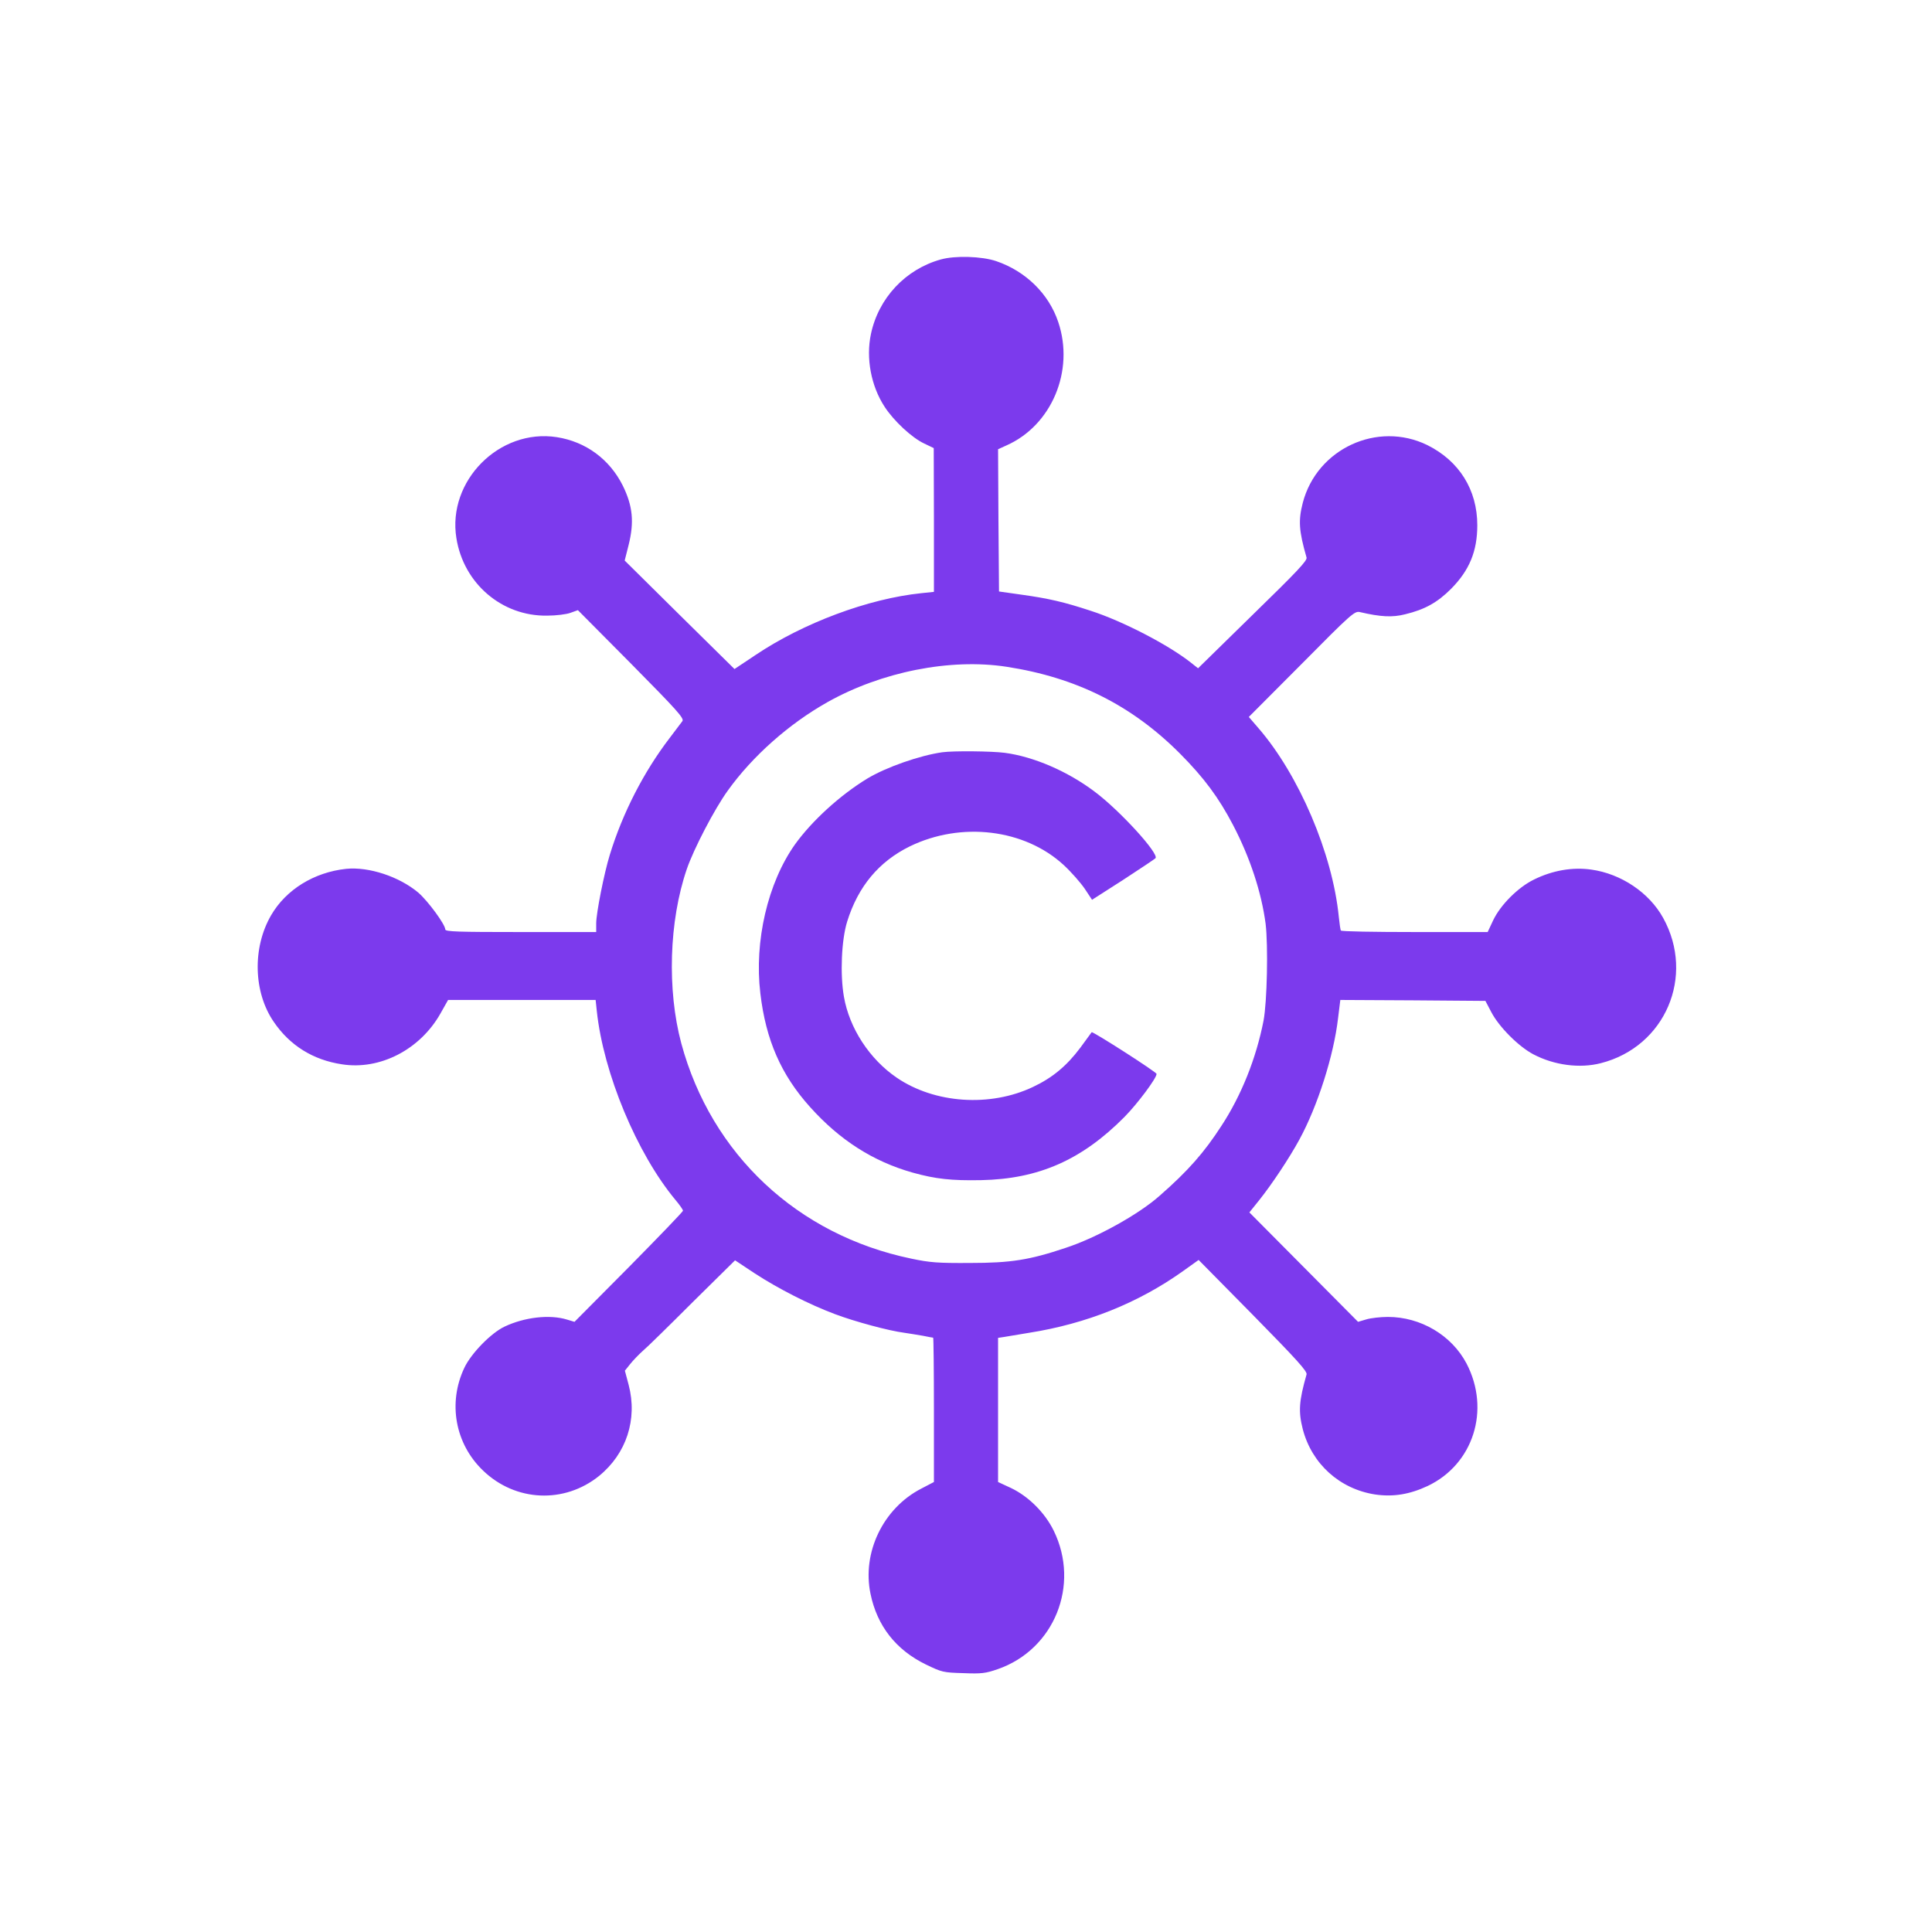 <?xml version="1.0" standalone="no"?>
<!DOCTYPE svg PUBLIC "-//W3C//DTD SVG 20010904//EN"
 "http://www.w3.org/TR/2001/REC-SVG-20010904/DTD/svg10.dtd">
<svg version="1.0" xmlns="http://www.w3.org/2000/svg"
 width="1024pt" height="1024pt" viewBox="0 0 1024 1024"
 preserveAspectRatio="xMidYMid meet">

<g transform="translate(0,1024) scale(0.1,-0.1)"
fill="#7c3aed" stroke="none">
<path d="M4987 8865 c-188 -52 -331 -205 -371 -396 -27 -128 1 -275 72 -384
49 -76 146 -166 211 -196 l50 -24 1 -381 0 -381 -67 -7 c-281 -29 -626 -158
-879 -328 l-111 -74 -291 287 -291 288 21 83 c30 121 22 206 -31 314 -70 140
-196 233 -350 257 -304 47 -581 -232 -532 -535 38 -241 242 -415 481 -411 47
0 103 7 124 15 l39 14 283 -285 c243 -246 281 -288 271 -303 -7 -9 -37 -49
-68 -90 -137 -179 -249 -397 -317 -619 -30 -97 -72 -309 -72 -363 l0 -46 -400
0 c-335 0 -400 2 -400 14 0 26 -92 151 -143 195 -101 85 -262 138 -382 126
-170 -18 -319 -110 -398 -246 -100 -172 -94 -408 14 -565 85 -125 208 -202
361 -225 202 -32 415 78 523 270 l40 71 391 0 391 0 6 -57 c35 -332 213 -758
418 -1004 22 -26 39 -51 39 -56 0 -5 -129 -139 -287 -299 l-288 -290 -40 12
c-91 28 -224 13 -330 -37 -71 -33 -178 -142 -214 -219 -88 -186 -49 -403 100
-545 172 -165 430 -176 614 -28 145 118 205 300 157 483 l-20 75 28 35 c15 19
45 50 66 69 22 18 140 134 264 258 l226 223 104 -69 c126 -82 289 -165 425
-216 106 -40 288 -89 368 -99 26 -4 71 -11 99 -16 28 -6 52 -10 54 -10 2 0 4
-172 4 -382 l0 -383 -67 -35 c-202 -104 -315 -339 -269 -558 35 -170 135 -297
293 -374 85 -41 92 -43 199 -46 97 -4 118 -1 182 21 300 104 438 446 297 734
-47 96 -134 182 -226 226 l-69 32 0 382 0 382 33 5 c17 3 77 13 132 22 304 48
578 158 814 326 l84 60 289 -293 c233 -237 288 -298 283 -314 -40 -141 -44
-196 -20 -290 48 -184 196 -317 383 -346 96 -14 183 0 279 45 242 115 334 403
206 649 -79 150 -243 247 -417 247 -39 0 -91 -6 -114 -13 l-44 -13 -288 290
-288 290 53 66 c67 84 160 224 212 320 97 178 182 445 205 643 l12 97 384 -2
385 -3 31 -59 c41 -79 145 -183 223 -224 110 -58 246 -76 358 -47 341 87 501
461 330 770 -74 134 -223 234 -381 256 -99 14 -205 -4 -304 -53 -84 -41 -177
-134 -216 -216 l-29 -62 -387 0 c-213 0 -389 3 -391 8 -3 4 -7 36 -11 72 -33
335 -211 753 -427 1002 l-50 58 280 281 c262 265 281 281 308 275 111 -26 173
-29 240 -12 104 25 171 62 244 135 97 98 139 199 139 337 0 188 -96 341 -265
425 -264 129 -585 -19 -660 -306 -24 -94 -21 -147 20 -290 5 -16 -51 -75 -285
-303 l-290 -284 -38 30 c-119 94 -361 220 -532 275 -140 46 -221 65 -365 85
l-120 17 -3 377 -2 377 44 20 c240 106 362 396 275 654 -50 150 -173 270 -329
323 -77 26 -218 30 -293 9z m348 -2159 c370 -57 664 -204 920 -461 127 -128
204 -232 280 -377 91 -174 151 -358 173 -524 14 -117 8 -413 -11 -514 -39
-199 -117 -395 -223 -557 -92 -142 -177 -239 -328 -371 -110 -98 -333 -222
-498 -276 -191 -64 -289 -80 -508 -80 -168 -1 -211 2 -310 23 -603 125 -1060
553 -1219 1141 -76 284 -65 648 29 923 37 108 147 319 217 416 131 183 324
354 528 469 286 161 651 234 950 188z"/>
<path d="M4995 6253 c-120 -17 -298 -79 -399 -140 -144 -88 -292 -223 -382
-348 -145 -204 -217 -514 -184 -790 29 -247 110 -432 264 -603 157 -175 334
-288 543 -347 122 -34 206 -43 363 -40 305 6 534 107 760 335 69 70 170 205
170 228 0 10 -339 227 -344 221 -1 -2 -29 -39 -60 -82 -72 -96 -147 -159 -251
-208 -227 -108 -521 -88 -722 49 -144 98 -251 262 -280 429 -21 119 -13 301
17 398 58 187 169 319 332 399 273 133 609 92 816 -99 39 -36 89 -93 111 -125
l39 -59 164 105 c89 58 167 110 172 115 23 21 -187 252 -322 353 -143 108
-324 186 -477 206 -69 9 -272 11 -330 3z"/>
</g>
</svg> 